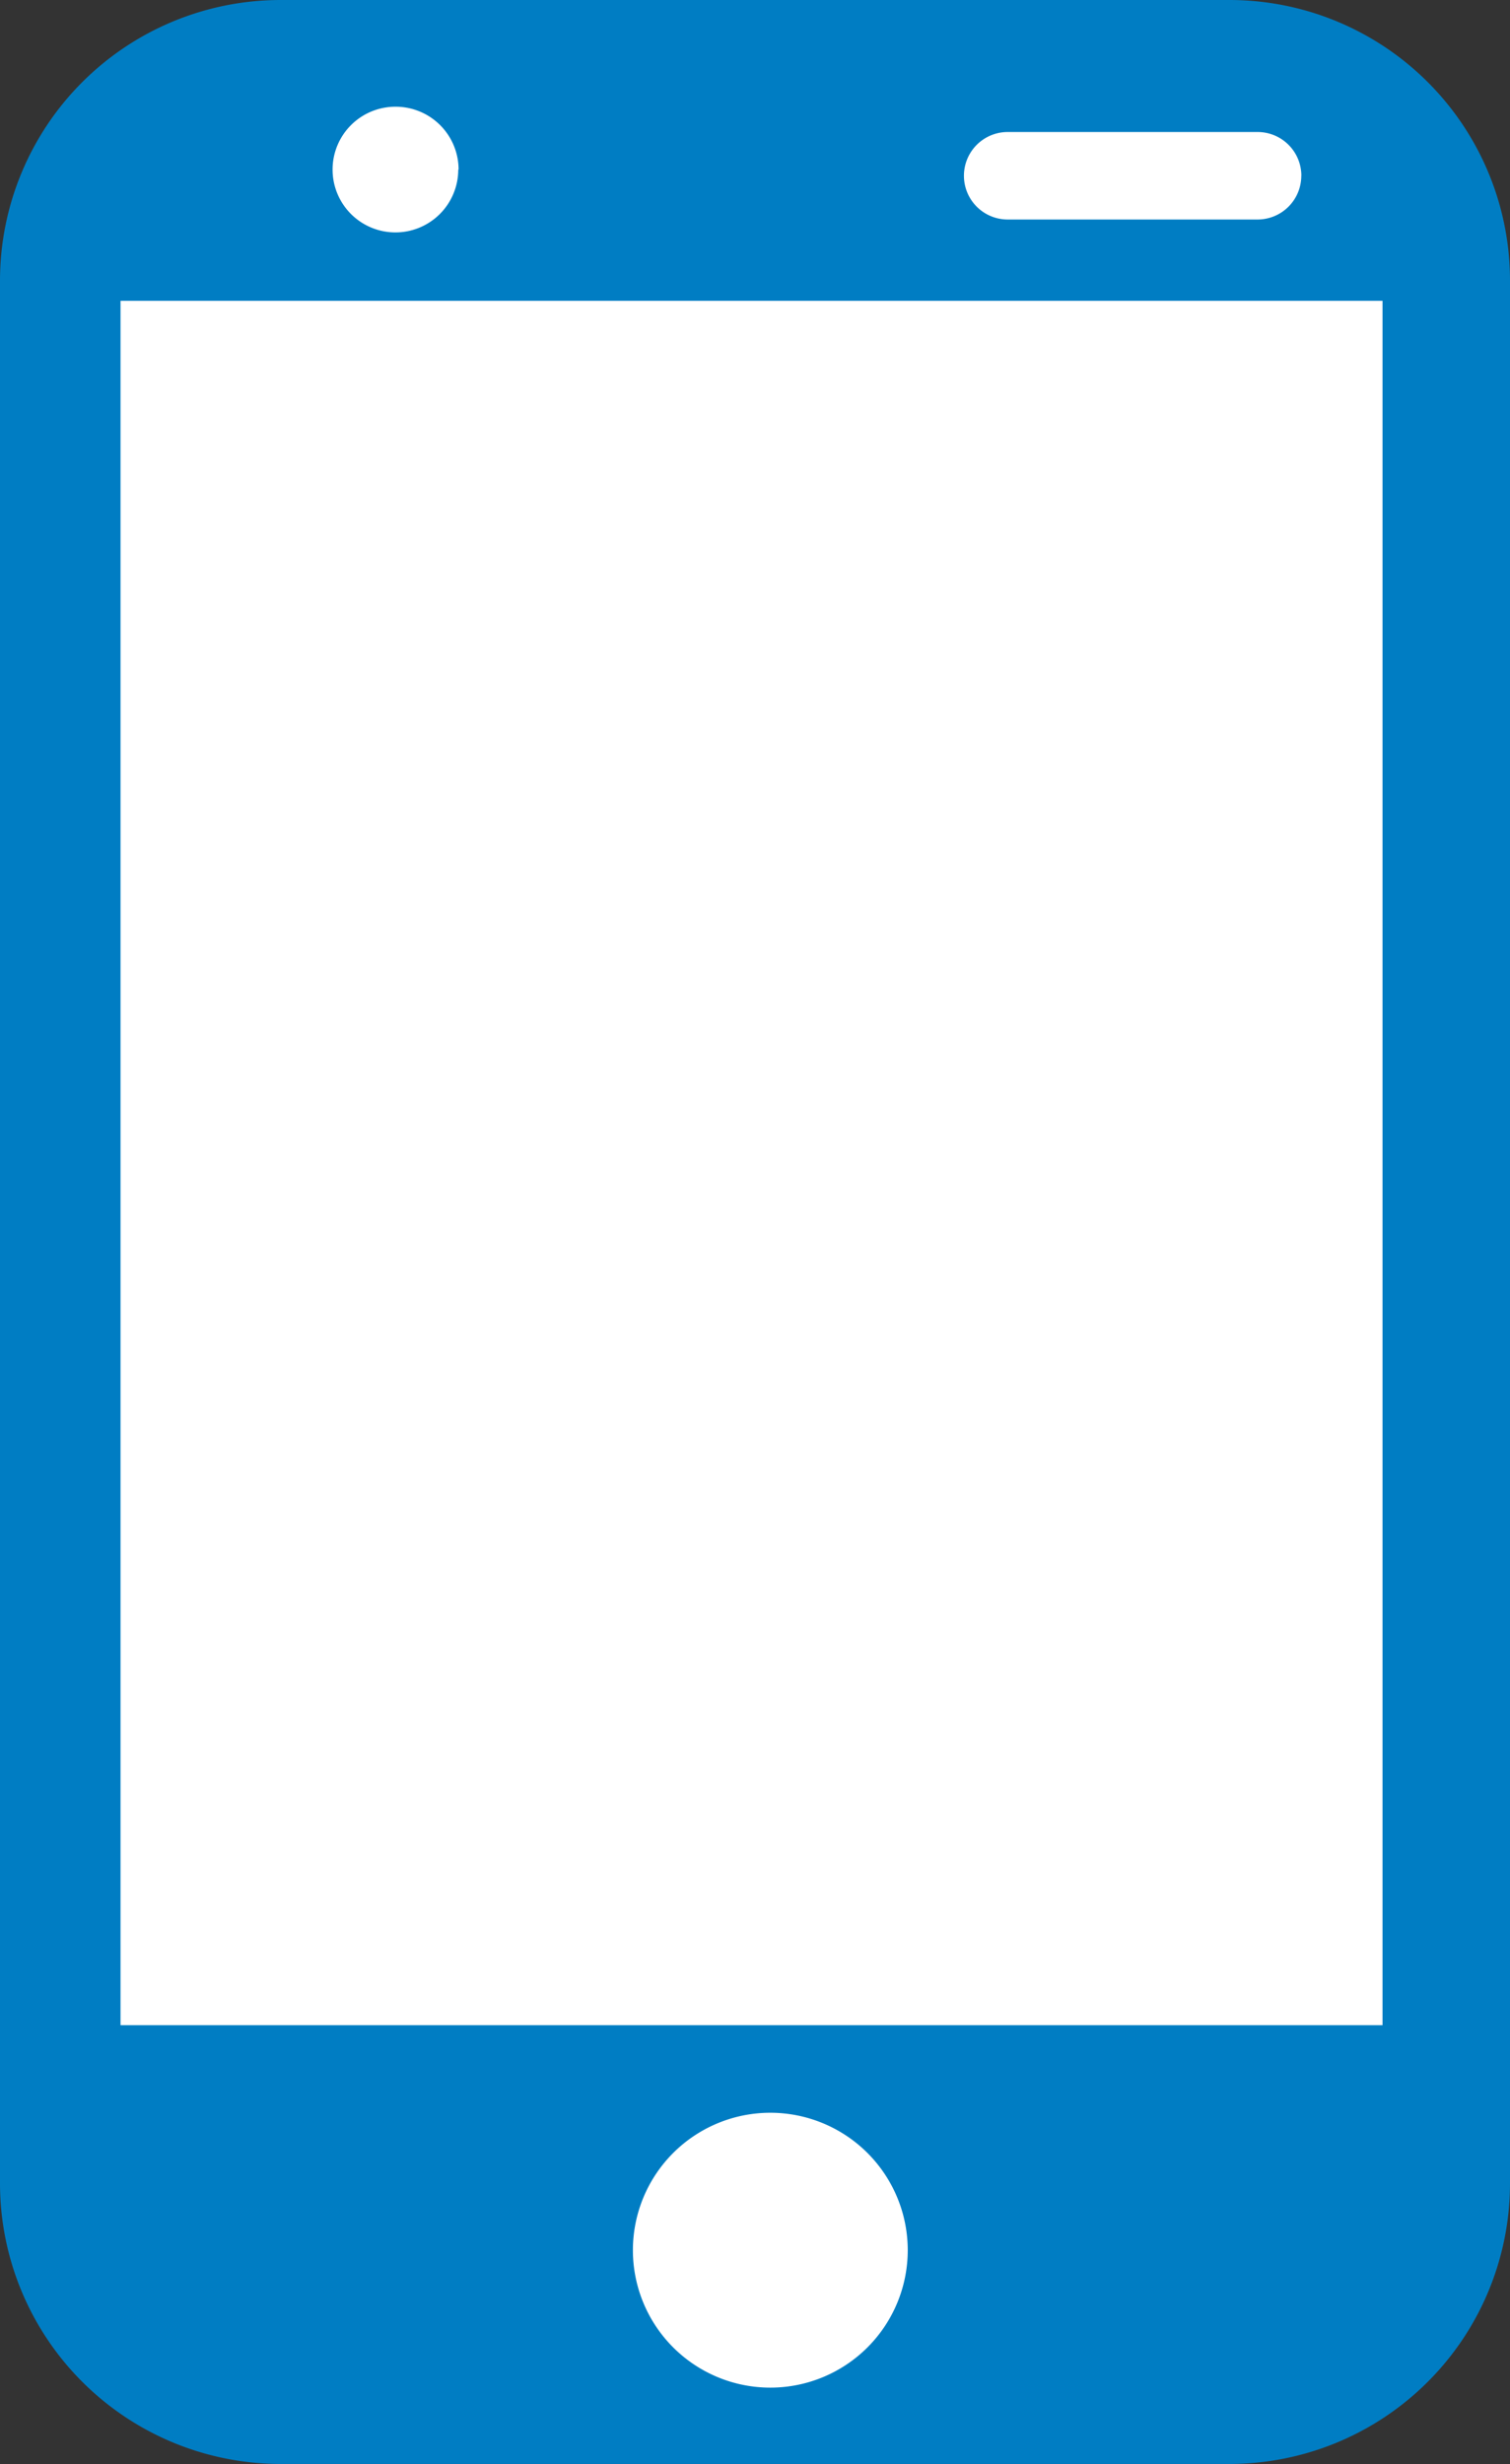 <svg id="グループ_22027" data-name="グループ 22027" xmlns="http://www.w3.org/2000/svg" xmlns:xlink="http://www.w3.org/1999/xlink" width="23.405" height="38.188" viewBox="0 0 23.405 38.188">
  <rect x="0" y="0" width="23.405" height="38.188" fill="#333333" stroke="none"/>
  <defs>
    <clipPath id="clip-path">
      <rect id="長方形_417" data-name="長方形 417" width="23.405" height="38.187" fill="none"/>
    </clipPath>
  </defs>
  <g id="グループ_17293" data-name="グループ 17293" transform="translate(0 0)" clip-path="url(#clip-path)">
    <path id="長方形_415" data-name="長方形 415" d="M4.35,0H19.056a4.349,4.349,0,0,1,4.349,4.349V33.838a4.349,4.349,0,0,1-4.349,4.349H4.35A4.35,4.35,0,0,1,0,33.837V4.35A4.35,4.35,0,0,1,4.35,0Z" transform="translate(0 0)" fill="#007dc3"/>
    <rect id="長方形_416" data-name="長方形 416" width="19.561" height="26.725" transform="translate(1.868 4.662)" fill="#fff"/>
    <path id="パス_3331" data-name="パス 3331" d="M16.479,42.916a2.13,2.13,0,1,1-2.13-2.13,2.13,2.13,0,0,1,2.13,2.13" transform="translate(-2.409 -8.042)" fill="#fff" fill-rule="evenodd"/>
    <path id="パス_3332" data-name="パス 3332" d="M8.369,3.035A.974.974,0,1,1,7.4,2.06a.975.975,0,0,1,.974.975" transform="translate(-1.266 -0.406)" fill="#fff" fill-rule="evenodd"/>
    <path id="パス_3333" data-name="パス 3333" d="M23.84,3.227a.678.678,0,0,1-.678.678H19.289a.678.678,0,0,1,0-1.356h3.874a.678.678,0,0,1,.678.678" transform="translate(-3.67 -0.503)" fill="#fff" fill-rule="evenodd"/>
  </g>
</svg>
